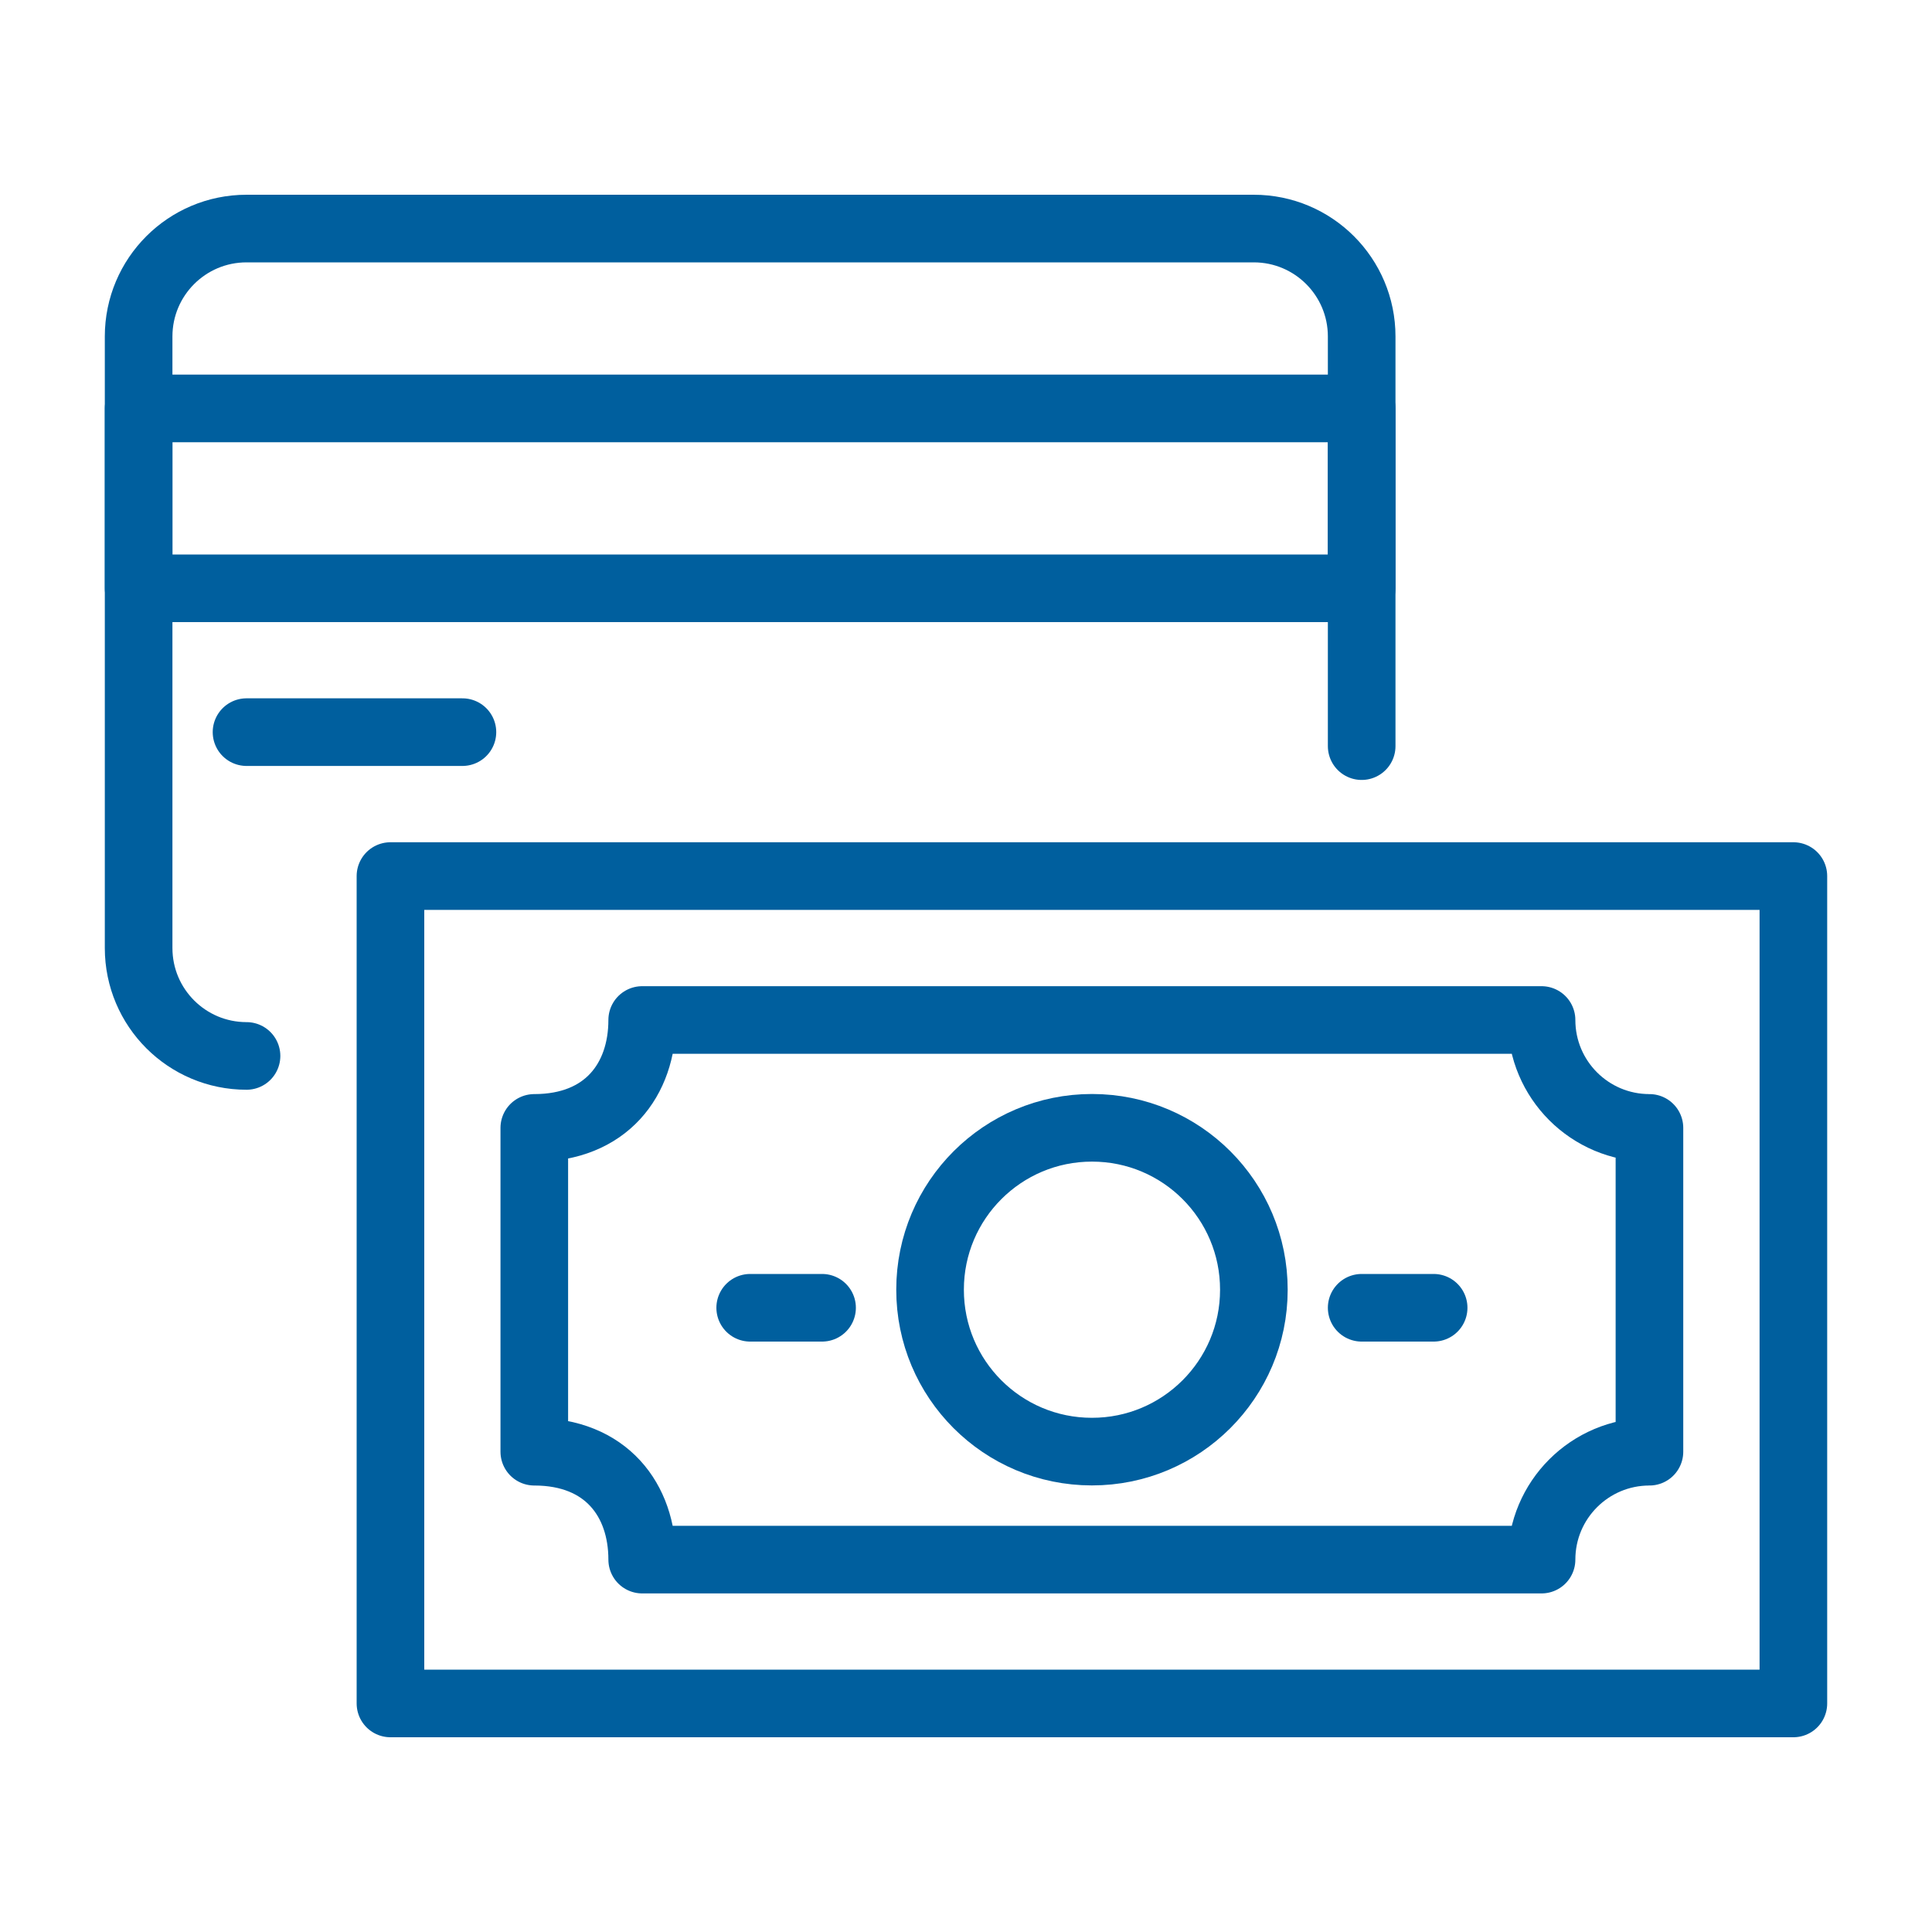<?xml version="1.0" encoding="UTF-8"?>
<svg id="a" data-name="Layer 1" xmlns="http://www.w3.org/2000/svg" viewBox="0 0 200 200">
  <defs>
    <style>
      .b {
        fill: none;
        stroke: #005f9e;
        stroke-linecap: round;
        stroke-linejoin: round;
        stroke-width: 7px;
      }
    </style>
  </defs>
  <path class="b" d="M140.96,77.24v-42.41c0-6.17-5-11.17-11.17-11.17H25.52c-6.17,0-11.17,5-11.17,11.17v63.31c0,6.17,5,11.17,11.17,11.17"/>
  <line class="b" x1="25.52" y1="75.79" x2="47.87" y2="75.79"/>
  <rect class="b" x="14.35" y="42.28" width="126.61" height="18.62"/>
  <rect class="b" x="40.42" y="90.69" width="145.23" height="85.65"/>
  <path class="b" d="M159.58,105.59h-93.1c0,6.17-3.72,11.17-11.17,11.17v33.52c7.45,0,11.17,5,11.17,11.17h93.1c0-6.17,5-11.17,11.17-11.17v-33.52c-6.17,0-11.17-5-11.17-11.17Z"/>
  <line class="b" x1="77.66" y1="135.38" x2="85.1" y2="135.38"/>
  <line class="b" x1="140.96" y1="135.38" x2="148.41" y2="135.38"/>
  <path class="b" d="M96.28,133.5c0-9.26,7.52-16.76,16.77-16.75,9.26,0,16.76,7.51,16.75,16.77,0,9.26-7.52,16.76-16.77,16.75-9.26,0-16.76-7.51-16.75-16.77Z"/>
</svg>